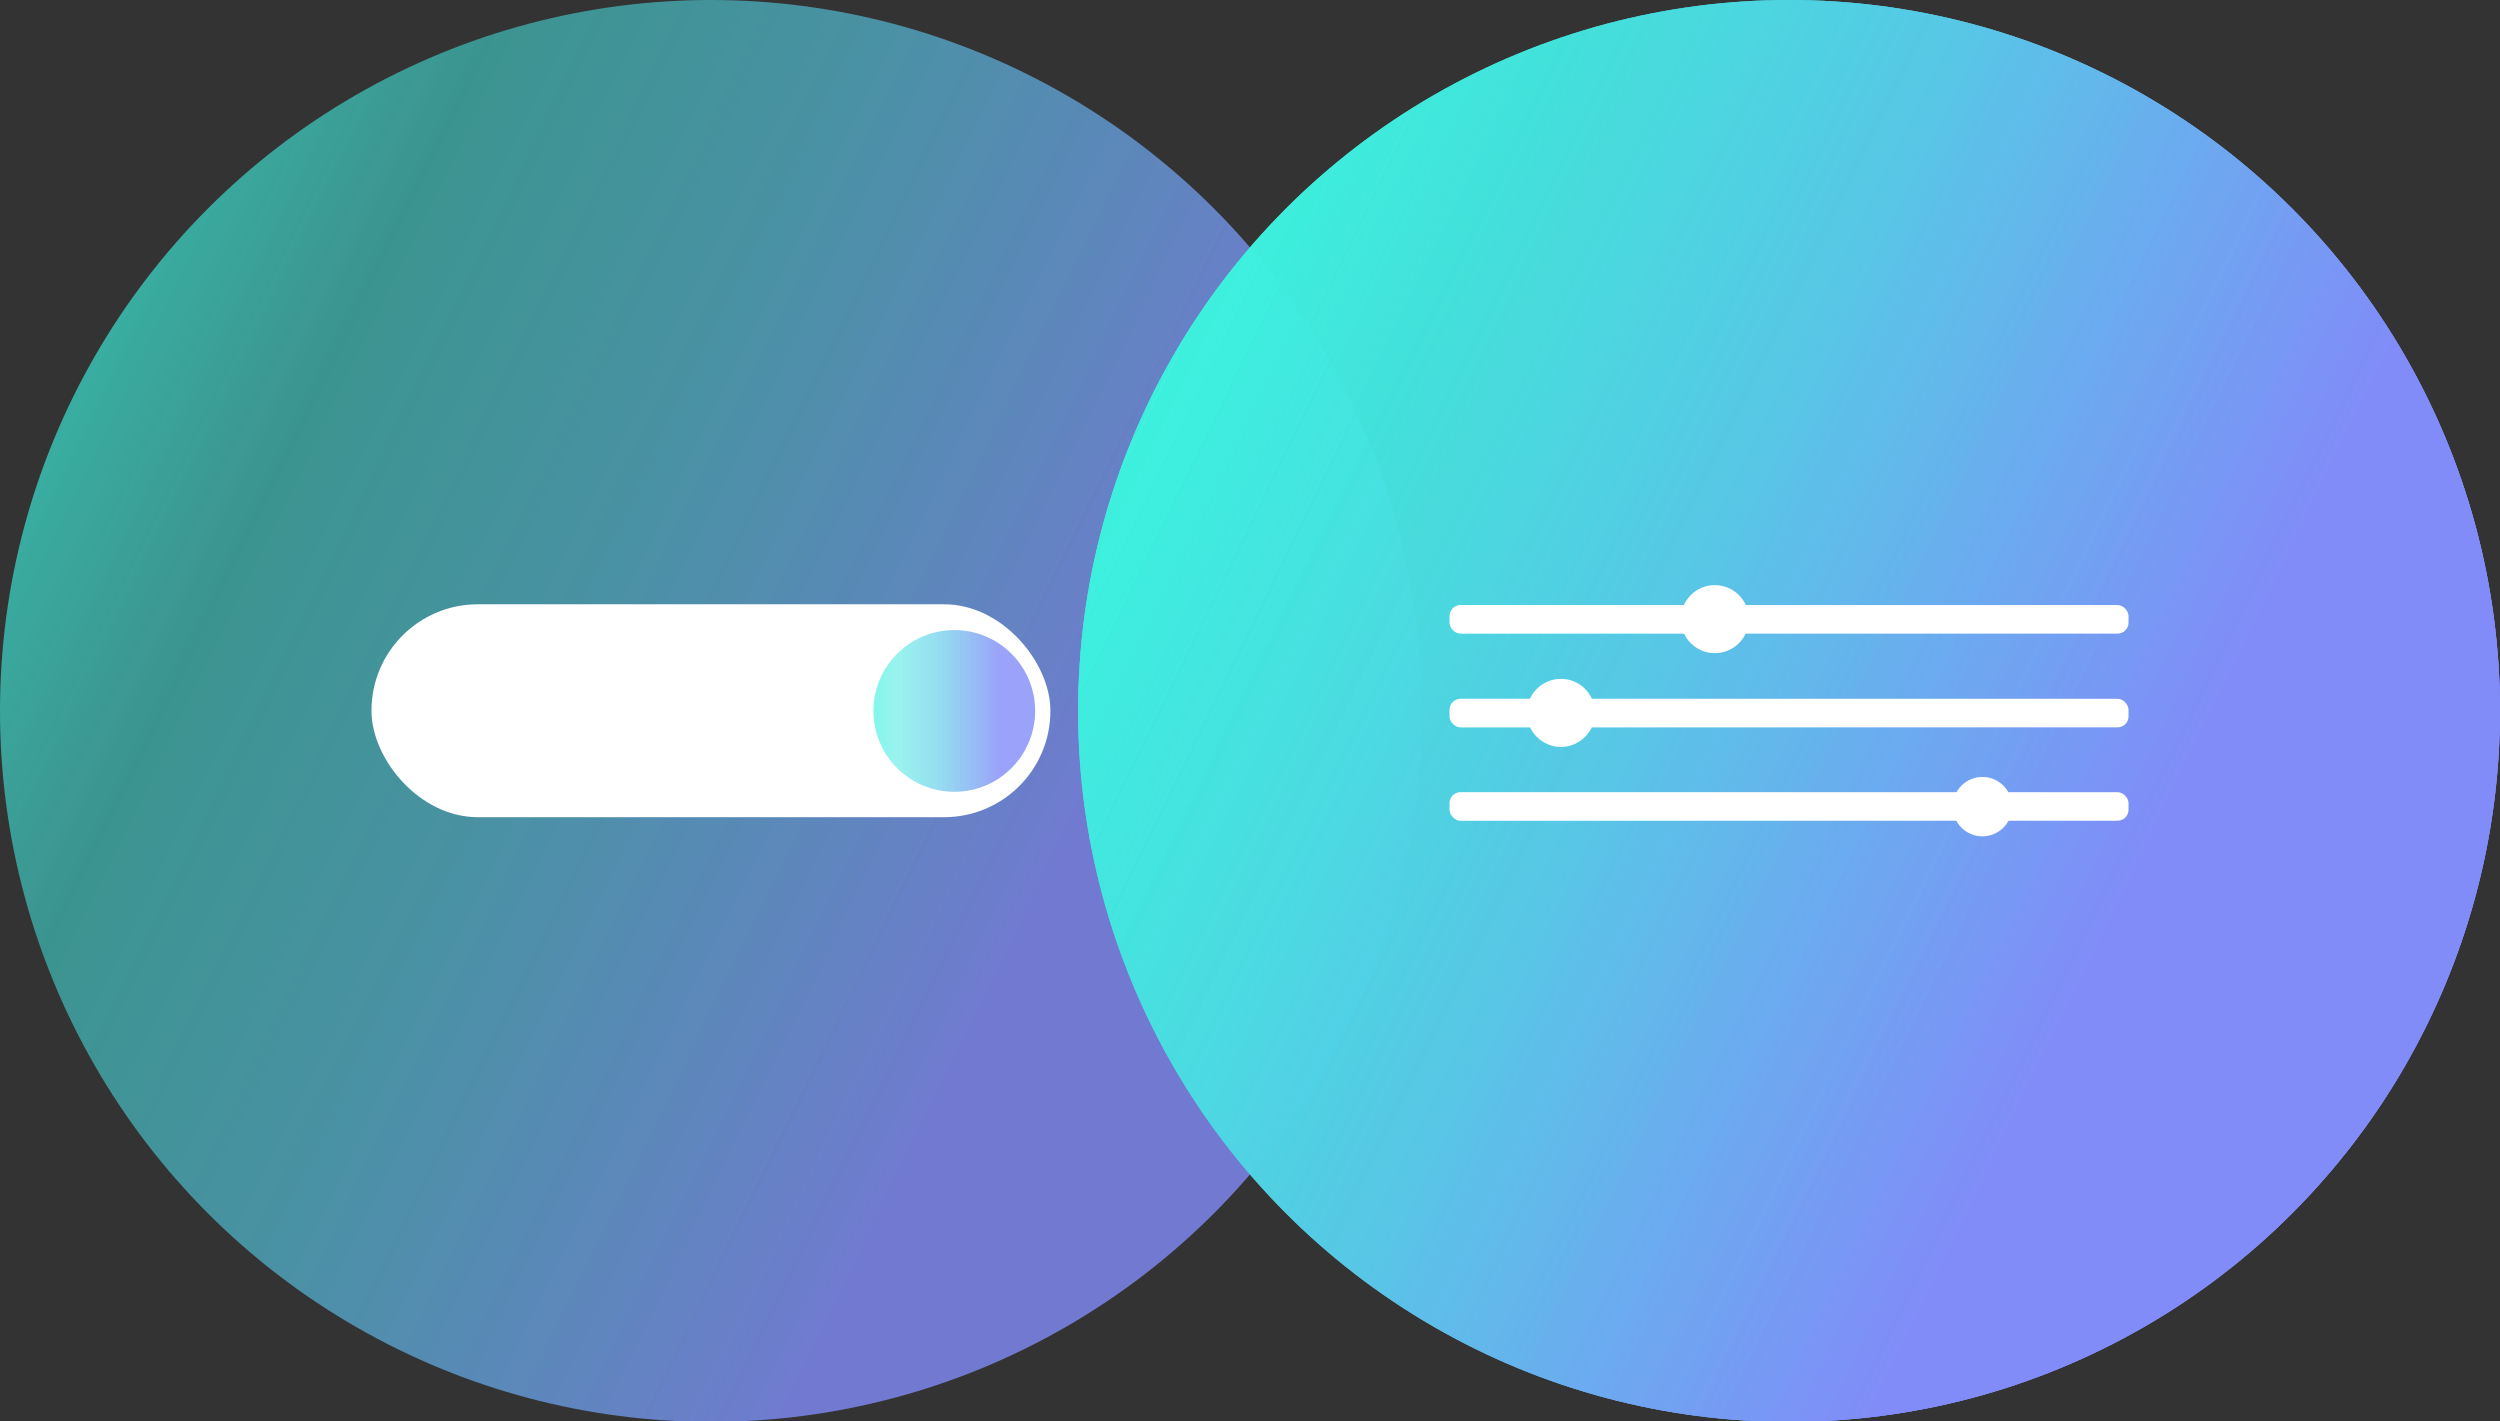<?xml version="1.0" encoding="UTF-8"?>
<svg id="Layer_1" data-name="Layer 1" xmlns="http://www.w3.org/2000/svg" xmlns:xlink="http://www.w3.org/1999/xlink" viewBox="0 0 64 36.39">
  <rect x="0" y="0" width="64" height="36.39" fill="#333333" stroke="none"/>
  <defs>
    <style>
      .cls-1 {
        fill: url(#linear-gradient);
      }

      .cls-1, .cls-2, .cls-3, .cls-4, .cls-5, .cls-6 {
        stroke-width: 0px;
      }

      .cls-2 {
        fill: url(#linear-gradient-5);
      }

      .cls-7 {
        opacity: .8;
      }

      .cls-3 {
        fill: url(#linear-gradient-2);
      }

      .cls-4 {
        fill: url(#linear-gradient-3);
      }

      .cls-5 {
        fill: #fff;
      }

      .cls-6 {
        fill: url(#linear-gradient-4);
      }
    </style>
    <linearGradient id="linear-gradient" x1="1.84" y1="10.22" x2="34.56" y2="26.17" gradientUnits="userSpaceOnUse">
      <stop offset="0" stop-color="#3cf2de" stop-opacity=".8"/>
      <stop offset=".15" stop-color="rgba(67, 231, 224, .82)" stop-opacity=".82"/>
      <stop offset=".38" stop-color="rgba(86, 203, 231, .88)" stop-opacity=".88"/>
      <stop offset=".67" stop-color="rgba(117, 156, 243, .97)" stop-opacity=".97"/>
      <stop offset=".77" stop-color="#818cf8"/>
    </linearGradient>
    <linearGradient id="linear-gradient-2" x1="22.36" y1="18.2" x2="26.5" y2="18.2" xlink:href="#linear-gradient"/>
    <linearGradient id="linear-gradient-3" x1="29.44" y1="10.22" x2="62.16" y2="26.17" xlink:href="#linear-gradient"/>
    <linearGradient id="linear-gradient-4" x1="29.44" y1="10.22" x2="62.16" y2="26.17" xlink:href="#linear-gradient"/>
    <linearGradient id="linear-gradient-5" x1="29.44" y1="10.22" x2="62.16" y2="26.17" xlink:href="#linear-gradient"/>
  </defs>
  <g class="cls-7">
    <circle class="cls-1" cx="18.2" cy="18.2" r="18.2"/>
  </g>
  <g>
    <rect class="cls-5" x="9.51" y="15.47" width="17.38" height="5.45" rx="2.72" ry="2.72"/>
    <g class="cls-7">
      <circle class="cls-3" cx="24.43" cy="18.2" r="2.07"/>
    </g>
  </g>
  <g>
    <circle class="cls-4" cx="45.8" cy="18.2" r="18.2"/>
    <rect class="cls-5" x="37.11" y="15.49" width="17.38" height=".73" rx=".28" ry=".28"/>
    <circle class="cls-5" cx="43.9" cy="15.85" r=".87"/>
    <rect class="cls-5" x="37.11" y="17.89" width="17.38" height=".73" rx=".28" ry=".28"/>
    <circle class="cls-5" cx="39.96" cy="18.25" r=".87"/>
    <rect class="cls-5" x="37.11" y="20.28" width="17.38" height=".73" rx=".28" ry=".28"/>
    <circle class="cls-5" cx="50.75" cy="20.65" r=".76"/>
  </g>
  <g>
    <circle class="cls-6" cx="45.8" cy="18.2" r="18.2"/>
    <rect class="cls-5" x="37.11" y="15.49" width="17.38" height=".73" rx=".28" ry=".28"/>
    <circle class="cls-5" cx="43.9" cy="15.85" r=".87"/>
    <rect class="cls-5" x="37.11" y="17.89" width="17.38" height=".73" rx=".28" ry=".28"/>
    <circle class="cls-5" cx="39.96" cy="18.25" r=".87"/>
    <rect class="cls-5" x="37.11" y="20.28" width="17.38" height=".73" rx=".28" ry=".28"/>
    <circle class="cls-5" cx="50.75" cy="20.65" r=".76"/>
  </g>
  <circle class="cls-2" cx="45.8" cy="18.2" r="18.2"/>
  <rect class="cls-5" x="37.11" y="15.49" width="17.38" height=".73" rx=".28" ry=".28"/>
  <circle class="cls-5" cx="43.9" cy="15.85" r=".87"/>
  <rect class="cls-5" x="37.11" y="17.89" width="17.38" height=".73" rx=".28" ry=".28"/>
  <circle class="cls-5" cx="39.96" cy="18.25" r=".87"/>
  <g>
    <rect class="cls-5" x="37.11" y="20.28" width="17.38" height=".73" rx=".28" ry=".28"/>
    <circle class="cls-5" cx="50.75" cy="20.65" r=".76"/>
  </g>
</svg>